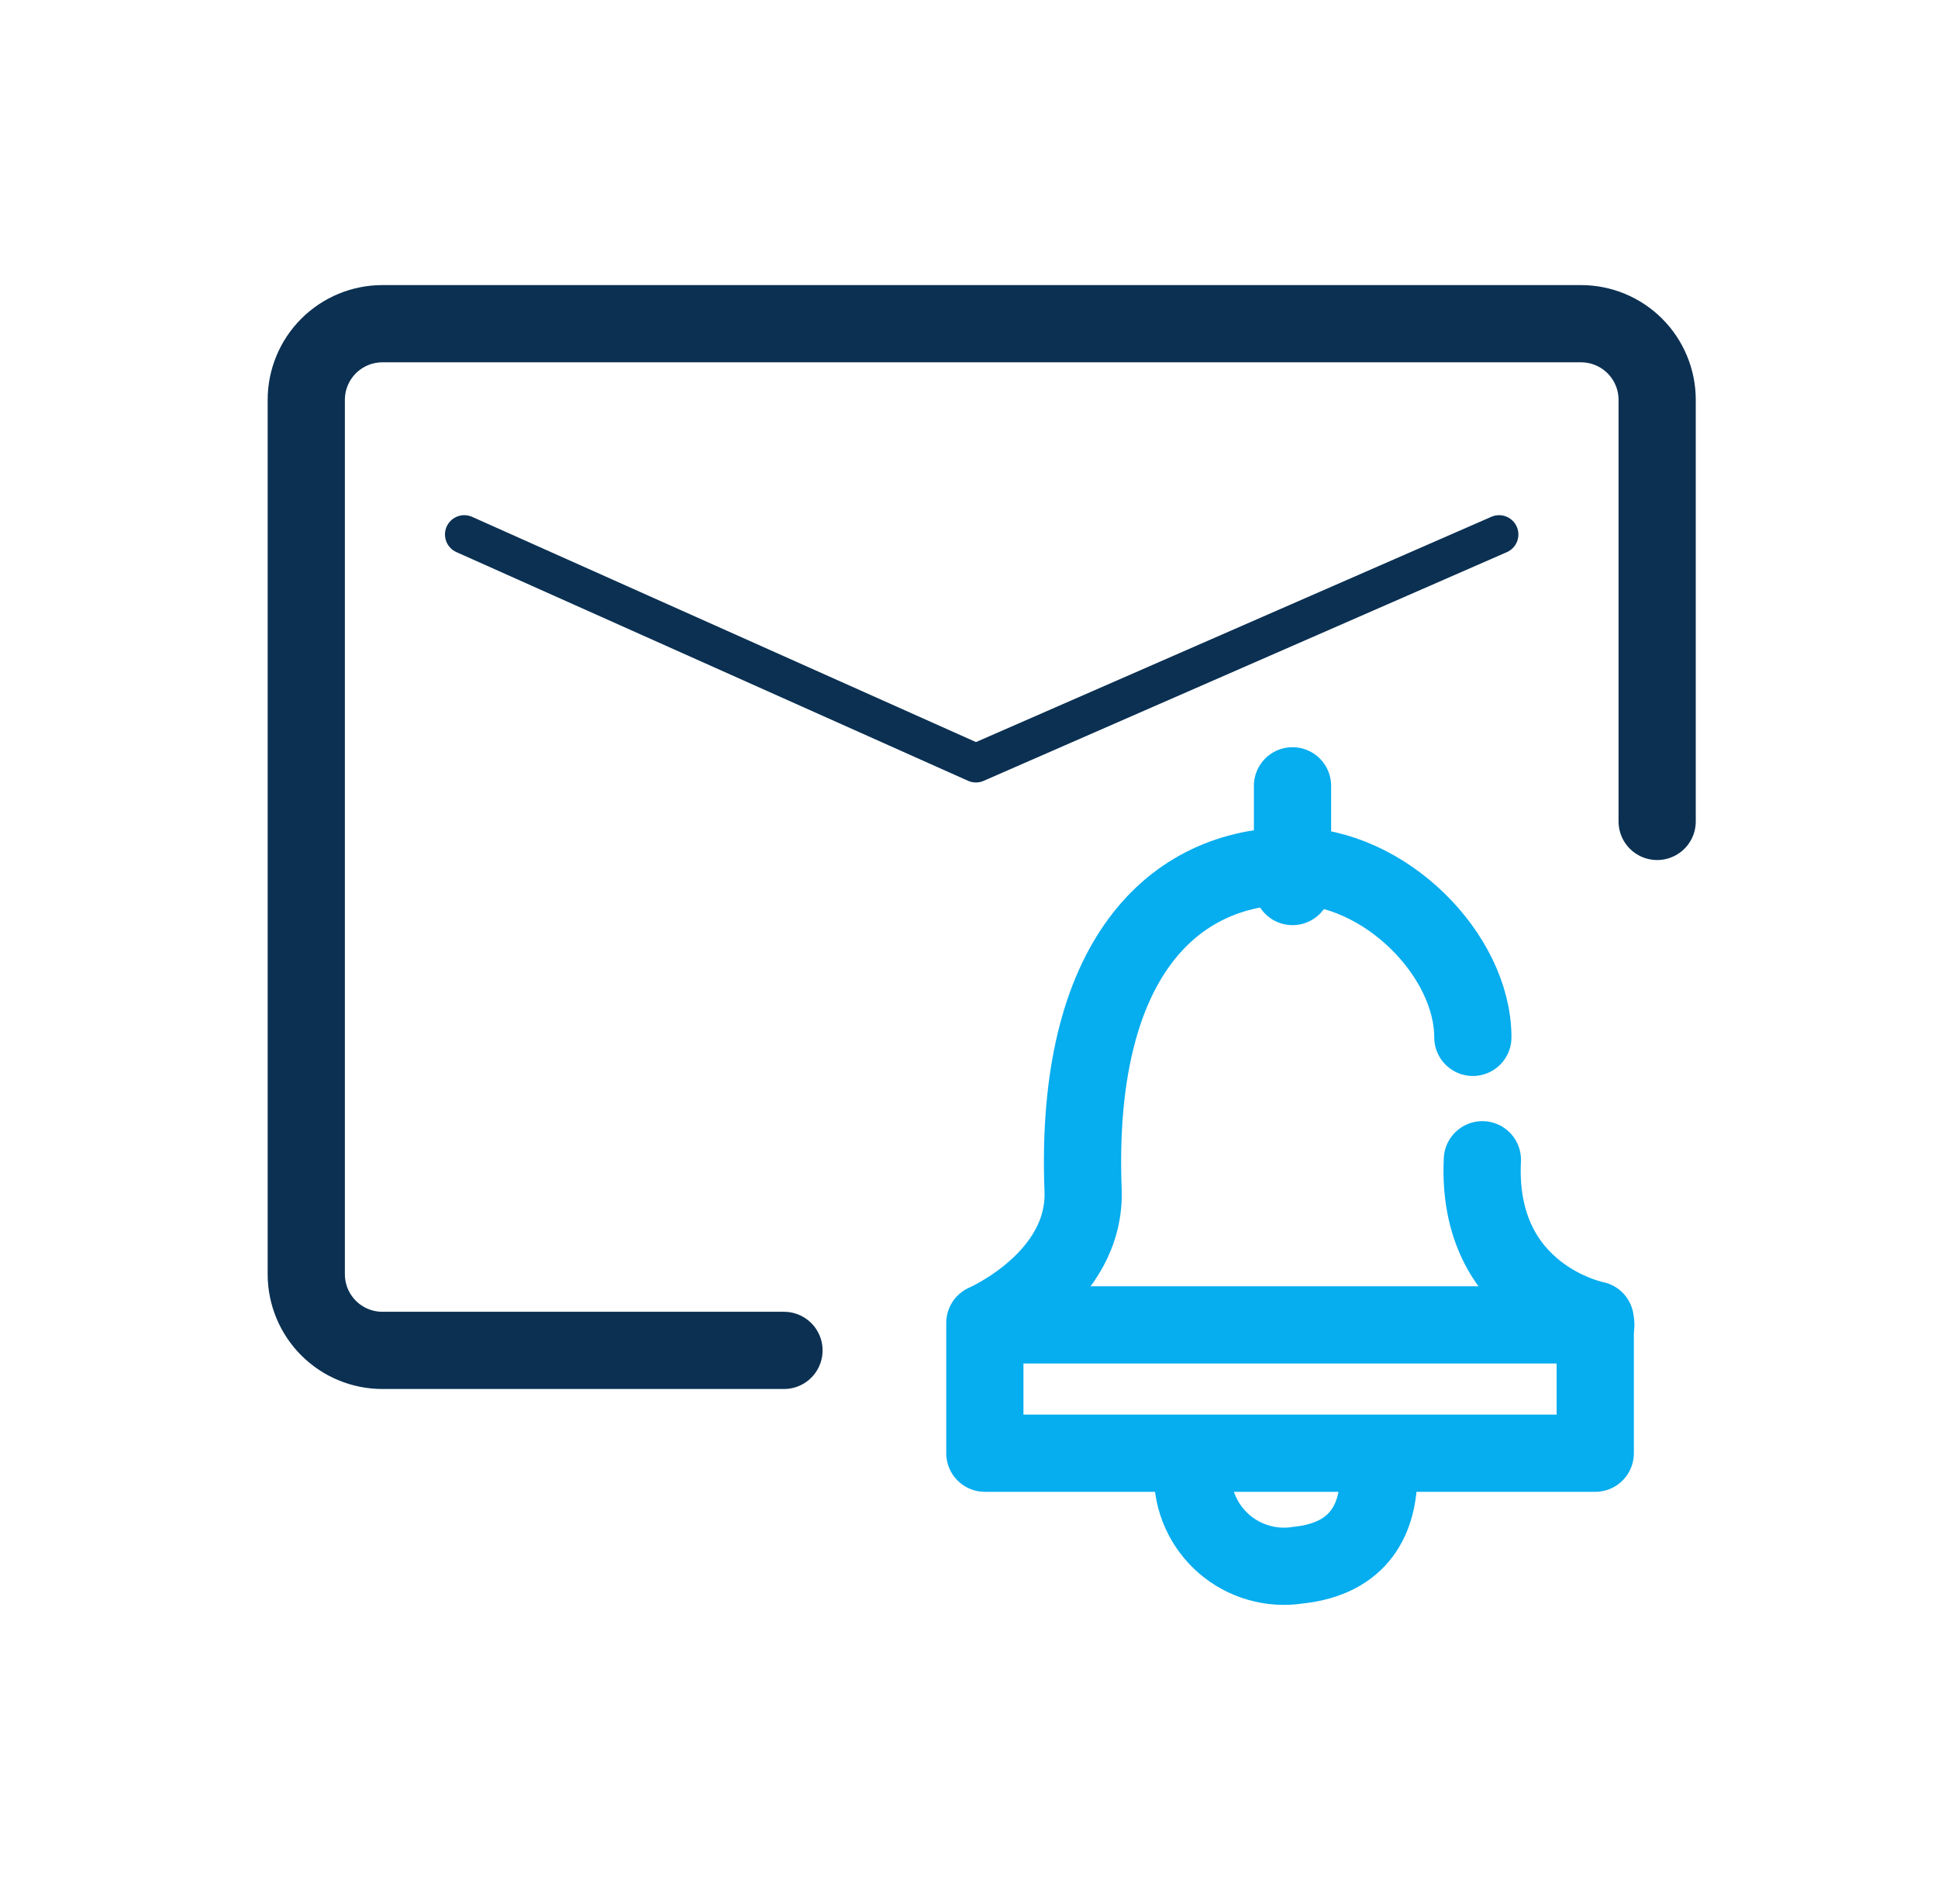 <svg width="57" height="56" viewBox="0 0 57 56" fill="none" xmlns="http://www.w3.org/2000/svg">
<path d="M13.655 15.719L28.703 22.445L44.091 15.719" stroke="#0B3052" stroke-width="1.135" stroke-linecap="round" stroke-linejoin="round"/>
<path d="M23.058 39.715H11.248C10.654 39.715 10.084 39.479 9.664 39.059C9.244 38.639 9.008 38.069 9.008 37.475V11.76C9.008 11.166 9.244 10.596 9.664 10.176C10.084 9.756 10.654 9.52 11.248 9.52H46.5C47.094 9.52 47.664 9.756 48.084 10.176C48.504 10.596 48.74 11.166 48.74 11.76V24.158" stroke="#0B3052" stroke-width="2.271" stroke-linecap="round" stroke-linejoin="round"/>
<path d="M43.319 30.509C43.319 28.101 40.743 25.468 38.015 25.468C34.499 25.468 31.598 28.218 31.855 34.989C31.962 37.609 28.966 38.908 28.966 38.908V42.739H46.919V38.819C46.919 38.819 43.403 38.136 43.599 34.109" stroke="#06ADEF" stroke-width="2.271" stroke-linecap="round" stroke-linejoin="round"/>
<path d="M28.982 38.965H46.936" stroke="#06ADEF" stroke-width="2.271" stroke-linecap="round" stroke-linejoin="round"/>
<path d="M35.074 43.355C35.071 43.745 35.153 44.131 35.314 44.486C35.475 44.841 35.711 45.156 36.006 45.411C36.301 45.666 36.648 45.853 37.023 45.96C37.398 46.068 37.791 46.092 38.177 46.032C40.025 45.841 40.551 44.615 40.551 43.355" stroke="#06ADEF" stroke-width="2.271" stroke-linecap="round" stroke-linejoin="round"/>
<path d="M38.015 26.073V23.111" stroke="#06ADEF" stroke-width="2.271" stroke-linecap="round" stroke-linejoin="round"/>
</svg>
